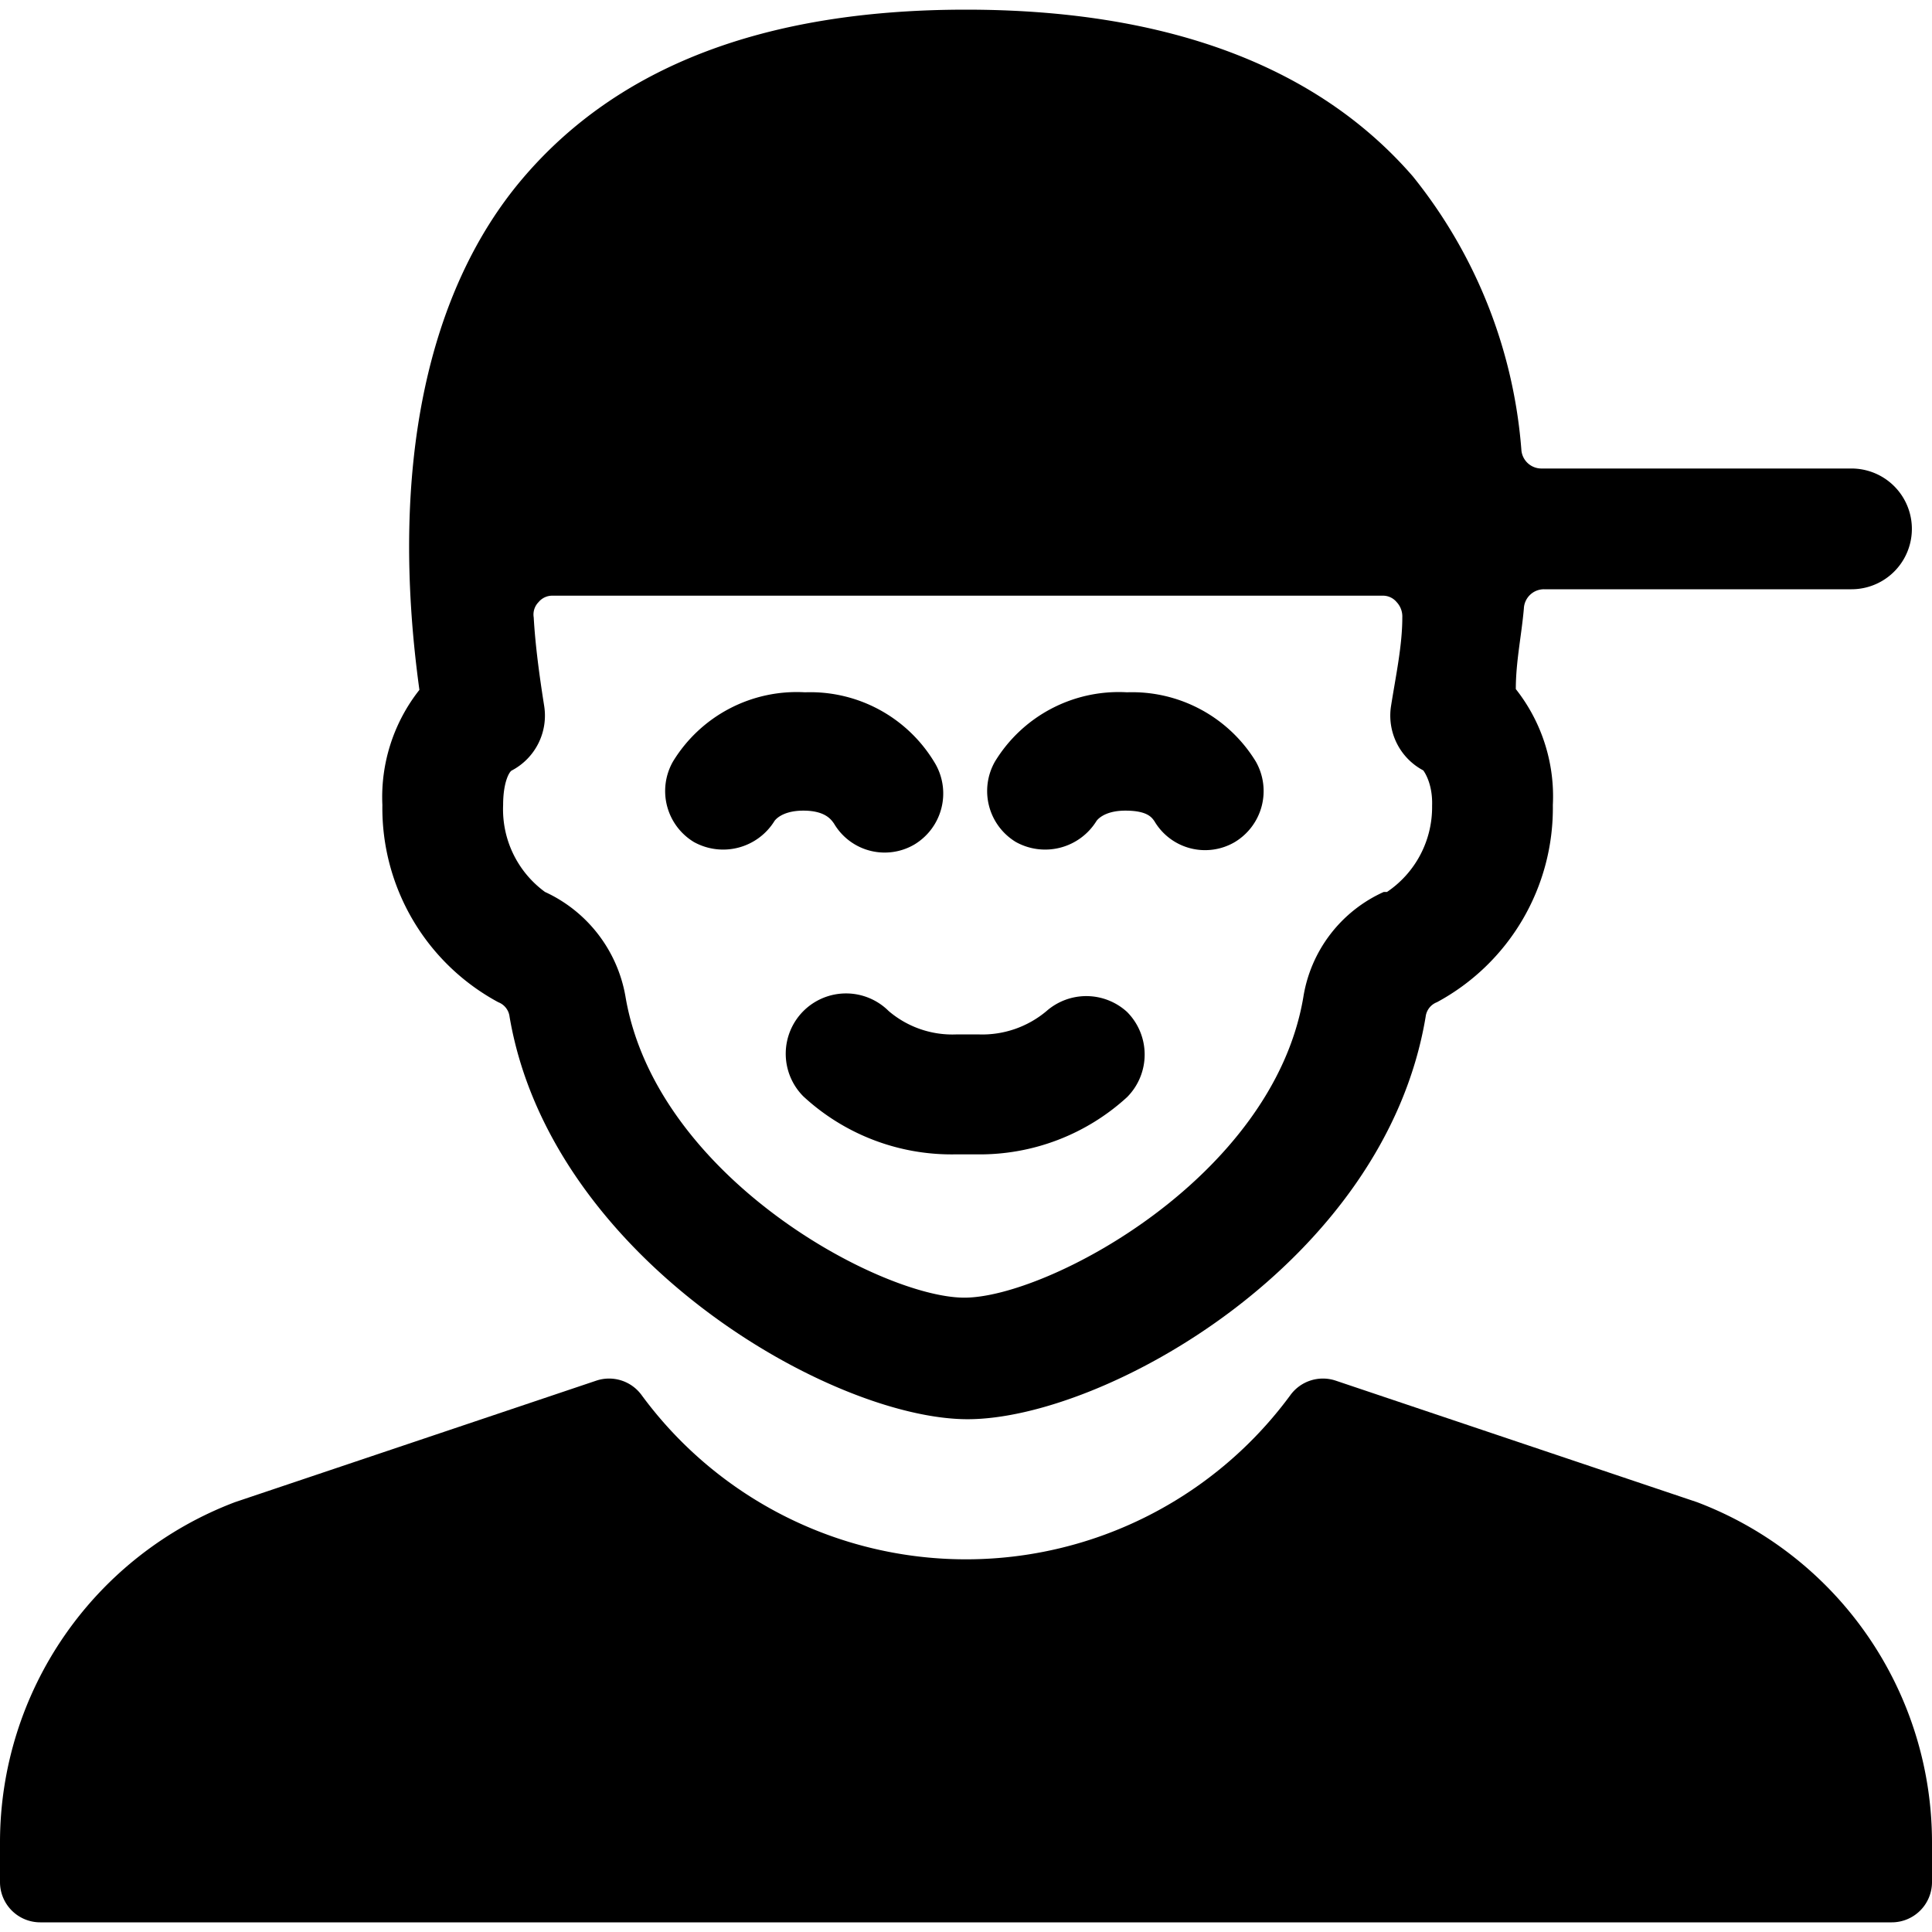 <svg xmlns="http://www.w3.org/2000/svg" viewBox="0 0 24 24"><g><path d="M13 12.56a1.24 1.24 0 0 1 -0.84 0.29h-0.28a1.22 1.22 0 0 1 -0.84 -0.29 0.75 0.75 0 0 0 -1.06 0 0.75 0.75 0 0 0 0 1.06 2.71 2.71 0 0 0 1.88 0.72h0.28a2.71 2.71 0 0 0 1.86 -0.71 0.75 0.75 0 0 0 0 -1.06 0.75 0.75 0 0 0 -1 -0.01Z" fill="#000000" stroke-width="1"></path><path d="M10.36 10.23a0.73 0.73 0 0 0 1 0.26 0.74 0.74 0 0 0 0.26 -1A1.8 1.8 0 0 0 10 8.6a1.8 1.8 0 0 0 -1.64 0.86 0.74 0.74 0 0 0 0.26 1 0.75 0.75 0 0 0 1 -0.26s0.08 -0.13 0.36 -0.13 0.35 0.12 0.38 0.16Z" fill="#000000" stroke-width="1"></path><path d="M14 8.6a1.8 1.8 0 0 0 -1.64 0.86 0.74 0.74 0 0 0 0.26 1 0.75 0.75 0 0 0 1 -0.26s0.08 -0.13 0.36 -0.13 0.33 0.09 0.36 0.13a0.73 0.73 0 0 0 1 0.26 0.74 0.74 0 0 0 0.26 -1A1.8 1.8 0 0 0 14 8.6Z" fill="#000000" stroke-width="1"></path><path d="M6.19 12.45a0.22 0.22 0 0 1 0.14 0.18c0.51 3 4 5 5.69 5s5.18 -1.94 5.69 -5a0.22 0.22 0 0 1 0.14 -0.18A2.74 2.74 0 0 0 19.29 10a2.15 2.15 0 0 0 -0.46 -1.44c0 -0.34 0.07 -0.66 0.1 -1a0.25 0.25 0 0 1 0.25 -0.24H23a0.75 0.75 0 0 0 0 -1.5h-3.85a0.25 0.25 0 0 1 -0.25 -0.22 6.17 6.17 0 0 0 -1.35 -3.41C16.37 0.83 14.51 0.12 12 0.12s-4.33 0.71 -5.51 2.1 -1.66 3.59 -1.28 6.35A2.15 2.15 0 0 0 4.75 10a2.74 2.74 0 0 0 1.44 2.45Zm11 -1.37a1.73 1.73 0 0 0 -1 1.31c-0.38 2.24 -3.18 3.73 -4.21 3.73s-3.83 -1.49 -4.21 -3.74a1.76 1.76 0 0 0 -1 -1.3A1.27 1.27 0 0 1 6.25 10c0 -0.29 0.08 -0.42 0.11 -0.43a0.77 0.77 0 0 0 0.4 -0.8c-0.06 -0.38 -0.11 -0.75 -0.13 -1.1a0.22 0.22 0 0 1 0.06 -0.19 0.22 0.22 0 0 1 0.18 -0.08h10.3a0.22 0.22 0 0 1 0.18 0.08 0.26 0.26 0 0 1 0.07 0.19c0 0.35 -0.08 0.72 -0.14 1.1a0.77 0.77 0 0 0 0.4 0.8s0.12 0.15 0.11 0.44a1.27 1.27 0 0 1 -0.56 1.07Z" fill="#000000" stroke-width="1"></path><path d="m21.08 18.66 -4.49 -1.51a0.5 0.5 0 0 0 -0.56 0.18 5 5 0 0 1 -8.06 0 0.5 0.5 0 0 0 -0.56 -0.18l-4.49 1.51A4.52 4.52 0 0 0 0 22.88v0.5a0.5 0.5 0 0 0 0.5 0.5h23a0.5 0.5 0 0 0 0.5 -0.5v-0.5a4.52 4.52 0 0 0 -2.92 -4.22Z" fill="#000000" stroke-width="1"></path></g></svg>